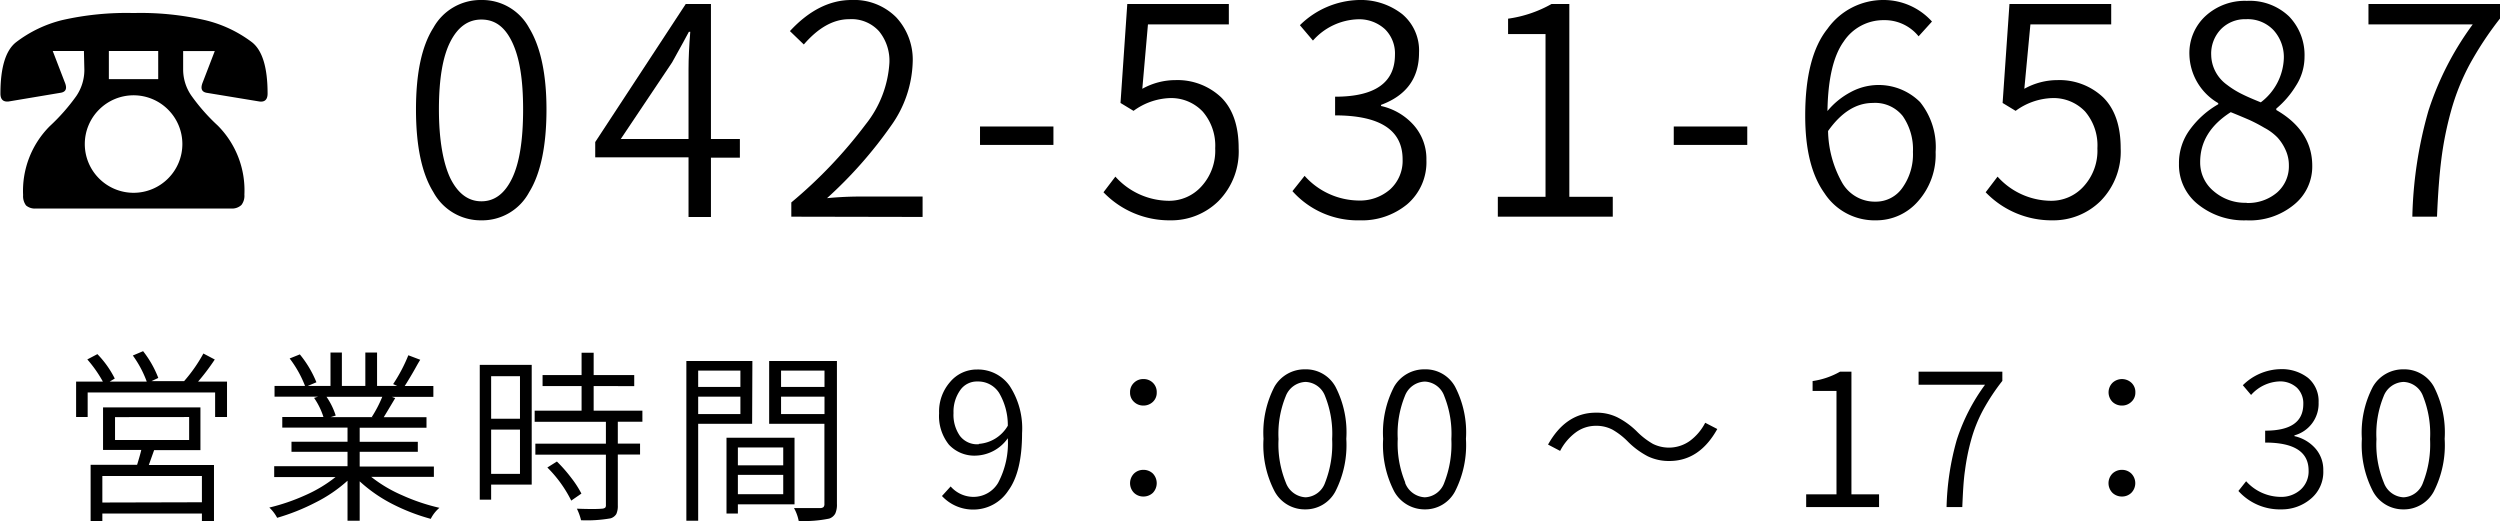<svg xmlns="http://www.w3.org/2000/svg" viewBox="0 0 287.75 60.02"><title>アセット 10</title><g id="レイヤー_2" data-name="レイヤー 2"><g id="文字"><path d="M9.66,5.87H6.07L7.44,9.43c.31.72.17,1.13-.42,1.24L1,11.68c-.63.07-.95-.23-.95-.91q0-4.5,1.8-5.91A14.43,14.43,0,0,1,7.13,2.32a33.35,33.35,0,0,1,8.24-.82,33.24,33.24,0,0,1,8.24.82A14.55,14.55,0,0,1,29,4.86q1.8,1.41,1.8,5.91c0,.68-.32,1-.95.91l-6.07-1c-.59-.11-.73-.52-.43-1.24l1.37-3.56H21.08V8a5.29,5.29,0,0,0,.94,3,22.09,22.09,0,0,0,3.05,3.46,10.56,10.56,0,0,1,3.06,7.94,1.73,1.73,0,0,1-.34,1.19A1.56,1.56,0,0,1,26.6,24H4.15A1.58,1.58,0,0,1,3,23.65a1.78,1.78,0,0,1-.34-1.19,10.53,10.53,0,0,1,3.07-7.94,22.63,22.63,0,0,0,3.05-3.46,5.35,5.35,0,0,0,.93-3Zm1.75,6.74a5.6,5.6,0,0,0,0,7.94,5.61,5.61,0,0,0,7.93,0,5.6,5.6,0,0,0,0-7.94,5.61,5.61,0,0,0-7.93,0Zm6.8-6.74H12.53V9.11h5.68Z"/><path d="M55.41,25.36a6.2,6.2,0,0,1-5.53-3.25c-1.34-2.16-2-5.33-2-9.51s.66-7.29,2-9.4A6.21,6.21,0,0,1,55.41,0,6.14,6.14,0,0,1,60.9,3.21c1.3,2.13,2,5.25,2,9.39s-.66,7.37-2,9.53A6.13,6.13,0,0,1,55.41,25.36Zm-3.57-4.83q1.32,2.64,3.57,2.64c1.51,0,2.68-.88,3.53-2.64s1.27-4.41,1.27-7.93-.42-6-1.27-7.77-2-2.58-3.53-2.58-2.72.86-3.59,2.58-1.3,4.31-1.3,7.77S51,18.77,51.84,20.53Z"/><path d="M85.16,16v2.15H81.83v6.83H79.25V18.11H68.51V16.35L78.93.46h2.9V16ZM71.45,16h7.8V8c0-1.29.07-2.73.2-4.34h-.16c-.2.39-.84,1.56-1.93,3.52Z"/><path d="M91.08,24.94V23.3a53.69,53.69,0,0,0,8.57-9,12.55,12.55,0,0,0,2.72-7.06,5.36,5.36,0,0,0-1.19-3.64,4.26,4.26,0,0,0-3.44-1.39q-2.71,0-5.22,2.91l-1.6-1.54C93.09,1.23,95.47,0,98,0A6.84,6.84,0,0,1,103.16,2a7.16,7.16,0,0,1,1.89,5.21,13.21,13.21,0,0,1-2.51,7.29,49.61,49.61,0,0,1-7.35,8.31c1.31-.13,2.65-.19,4-.19h7v2.35Z"/><path d="M112.8,16.68V14.56h8.45v2.12Z"/><path d="M134.71,25.36a10.52,10.52,0,0,1-7.7-3.23l1.37-1.8a8.35,8.35,0,0,0,6.1,2.78,5,5,0,0,0,3.82-1.67,6.08,6.08,0,0,0,1.57-4.37,6,6,0,0,0-1.44-4.23,5,5,0,0,0-3.81-1.55,7.51,7.51,0,0,0-4.15,1.47l-1.5-.91L129.75.46h11.69V2.81h-9.31l-.65,7.41a7.87,7.87,0,0,1,3.82-1,7.32,7.32,0,0,1,5.27,2q2,2,2,5.84a8.11,8.11,0,0,1-2.33,6.09A7.73,7.73,0,0,1,134.71,25.36Z"/><path d="M156.5,25.36A10.06,10.06,0,0,1,148.76,22l1.4-1.76a8.48,8.48,0,0,0,6.17,2.84A5.29,5.29,0,0,0,160,21.8a4.44,4.44,0,0,0,1.44-3.46q0-5.05-7.77-5.06V11.13q6.88,0,6.89-4.83a3.92,3.92,0,0,0-1.15-2.94,4.39,4.39,0,0,0-3.13-1.14,7.22,7.22,0,0,0-5.16,2.45l-1.5-1.77A10,10,0,0,1,156.4,0a7.75,7.75,0,0,1,5,1.63,5.45,5.45,0,0,1,1.93,4.44q0,4.38-4.37,6v.13a7.09,7.09,0,0,1,3.73,2.17,5.87,5.87,0,0,1,1.49,4.07,6.36,6.36,0,0,1-2.2,5.06A8.17,8.17,0,0,1,156.5,25.36Z"/><path d="M172.4,24.94V22.65h5.49V3.92h-4.31V2.15a14.08,14.08,0,0,0,5-1.69h2.05V22.65h5v2.29Z"/><path d="M192.65,16.68V14.56h8.46v2.12Z"/><path d="M222.37,2.48l-1.54,1.7a5,5,0,0,0-4-1.86,5.47,5.47,0,0,0-4.62,2.46c-1.18,1.64-1.81,4.3-1.87,8a8.77,8.77,0,0,1,2.66-2.17A6.75,6.75,0,0,1,221,11.75a8.24,8.24,0,0,1,1.79,5.74,8.05,8.05,0,0,1-2,5.65,6.36,6.36,0,0,1-4.87,2.22A6.88,6.88,0,0,1,210,22.24c-1.48-2.07-2.22-5-2.22-8.92q0-6.8,2.56-10A7.88,7.88,0,0,1,216.79,0,7.5,7.5,0,0,1,222.37,2.48ZM215.9,23.21a3.71,3.71,0,0,0,3.07-1.6,6.63,6.63,0,0,0,1.21-4.12A6.7,6.7,0,0,0,219,13.35a4.06,4.06,0,0,0-3.43-1.5c-1.92,0-3.63,1.07-5.16,3.23a12.59,12.59,0,0,0,1.65,6A4.34,4.34,0,0,0,215.9,23.21Z"/><path d="M236.25,25.36a10.52,10.52,0,0,1-7.7-3.23l1.37-1.8a8.33,8.33,0,0,0,6.1,2.78,5,5,0,0,0,3.82-1.67,6.08,6.08,0,0,0,1.57-4.37A6,6,0,0,0,240,12.84a5,5,0,0,0-3.82-1.55A7.49,7.49,0,0,0,232,12.76l-1.5-.91L231.29.46H243V2.81h-9.3L233,10.22a7.84,7.84,0,0,1,3.82-1,7.32,7.32,0,0,1,5.27,2q2,2,2,5.84a8.11,8.11,0,0,1-2.33,6.09A7.73,7.73,0,0,1,236.25,25.36Z"/><path d="M258.56,25.36A8.42,8.42,0,0,1,253,23.53a5.79,5.79,0,0,1-2.2-4.67,6.47,6.47,0,0,1,1.3-4A10.41,10.41,0,0,1,255.32,12v-.13A6.64,6.64,0,0,1,252,6.3a5.79,5.79,0,0,1,1.87-4.47A6.69,6.69,0,0,1,258.62.1a6.55,6.55,0,0,1,4.85,1.79,6.39,6.39,0,0,1,1.78,4.67,6.14,6.14,0,0,1-1,3.33A10.62,10.62,0,0,1,262,12.5v.16c2.76,1.59,4.14,3.74,4.14,6.43a5.63,5.63,0,0,1-2.1,4.47A8,8,0,0,1,258.56,25.36Zm0-2a5.14,5.14,0,0,0,3.54-1.21,4,4,0,0,0,1.35-3.1,4.2,4.2,0,0,0-.39-1.81,5.38,5.38,0,0,0-.9-1.39,6,6,0,0,0-1.53-1.14,18.23,18.23,0,0,0-1.76-.92c-.49-.21-1.19-.51-2.11-.88q-3.53,2.25-3.52,5.75A4.26,4.26,0,0,0,254.79,22,5.53,5.53,0,0,0,258.59,23.34Zm1.63-11.56a6.65,6.65,0,0,0,2.68-5.09,4.62,4.62,0,0,0-1.16-3.21,4.08,4.08,0,0,0-3.18-1.29,3.88,3.88,0,0,0-2.89,1.14,4.05,4.05,0,0,0-1.13,3A4.26,4.26,0,0,0,255,8.24a4.39,4.39,0,0,0,1.34,1.53,10.26,10.26,0,0,0,1.75,1.08C258.63,11.12,259.35,11.43,260.22,11.78Z"/><path d="M280.5,24.94h-2.84a48.08,48.08,0,0,1,1.85-12.18,34.72,34.72,0,0,1,5.1-9.95h-12V.46h15.15V2.12a38.83,38.83,0,0,0-3.5,5.29,25.94,25.94,0,0,0-2.15,5.38A38.8,38.8,0,0,0,281,18.33Q280.66,21,280.5,24.94Z"/><path d="M22.8,43.92h3.33V48H24.76V45.17H10.09V48H8.76V43.92h3.08a14.54,14.54,0,0,0-1.79-2.55l1.16-.61a11.26,11.26,0,0,1,2,2.81l-.58.35h4.26a12.33,12.33,0,0,0-1.6-3l1.18-.5a11.81,11.81,0,0,1,1.75,3.08l-.79.37h3.76a17.61,17.61,0,0,0,2.22-3.18l1.31.69C24.07,42.36,23.43,43.19,22.8,43.92Zm.27,7.89H17.74l-.61,1.71h7.5V60H23.24v-.89H11.78V60H10.43v-6.5h5.35q.36-1.17.48-1.71h-4.4v-4.9H23.07Zm.17,6V54.79H11.78v3.05Zm-10-9.8v2.63h8.53V48Z"/><path d="M49.94,54.89H42.73A15.89,15.89,0,0,0,46.28,57a22.68,22.68,0,0,0,4.3,1.45,4,4,0,0,0-1,1.27A22.73,22.73,0,0,1,45.14,58a17,17,0,0,1-3.74-2.6v4.54H40V55.33a16.47,16.47,0,0,1-3.67,2.5,24.37,24.37,0,0,1-4.43,1.77A4.5,4.5,0,0,0,31,58.42,23.1,23.1,0,0,0,35.14,57a15.78,15.78,0,0,0,3.48-2.09H31.56V53.66H40V52H33.55V50.84H40V49.22H32.49V48h4.74a8.14,8.14,0,0,0-1.08-2.2l.45-.14h-5V44.42h3.51a12.76,12.76,0,0,0-1.77-3.16l1.17-.47A12.32,12.32,0,0,1,36.42,44l-1,.42h2.62V40.58h1.31v3.84h2.7V40.58H43.4v3.84h2.32l-.47-.21A18.18,18.18,0,0,0,47,40.89l1.37.52c-.14.22-.33.55-.58,1s-.47.82-.67,1.15-.37.62-.54.87h3.3v1.25H45.1l.39.14c-.72,1.21-1.16,1.94-1.32,2.2h4.92v1.21H41.4v1.62h6.69V52H41.4v1.7h8.54ZM44,45.67H37.58a8.14,8.14,0,0,1,1.06,2.16l-.58.18H43L42.79,48A14.14,14.14,0,0,0,44,45.67Z"/><path d="M61.2,42V55.78H56.53v1.73H55.22V42ZM59.85,43.3H56.53v4.9h3.32ZM56.53,54.54h3.32V49.45H56.53Zm17.41-6H71.11v2.52h2.56v1.26H71.11v5.84a2.3,2.3,0,0,1-.17,1,1.17,1.17,0,0,1-.66.5,15.66,15.66,0,0,1-3.4.22,6.63,6.63,0,0,0-.48-1.33c1.41.05,2.37.05,2.88,0a.7.7,0,0,0,.37-.11.41.41,0,0,0,.09-.31V52.33H61.62V51.07h8.12V48.55h-8.2V47.27h5.4V44.44H62.45V43.17h4.49V40.6h1.39v2.57H73v1.27H68.33v2.83h5.61ZM63,53.81l1.1-.69A17,17,0,0,1,65.75,55a11.62,11.62,0,0,1,1.17,1.81l-1.17.81A14.31,14.31,0,0,0,63,53.81Z"/><path d="M86.57,48.78H80.36V59.94H79V41.55h7.6Zm-1.35-6.12H80.36v1.88h4.86Zm-4.86,5h4.86v-2H80.36ZM91.45,58.05H84.93v1.06H83.62V50.38h7.83Zm-1.3-6.55H84.93v2.06h5.22Zm-5.22,5.38h5.22V54.66H84.93Zm11.4-15.33V58a2.49,2.49,0,0,1-.19,1.11,1.25,1.25,0,0,1-.7.58,14.08,14.08,0,0,1-3.51.27,5,5,0,0,0-.54-1.48c1.47,0,2.47,0,3,0a.61.61,0,0,0,.4-.12.54.54,0,0,0,.1-.38v-9.2H88.53V41.55ZM94.9,42.66h-5v1.88h5Zm-5,5h5v-2h-5Z"/><path d="M108.42,57.09l1-1.1a3.49,3.49,0,0,0,2.66,1.2,3.29,3.29,0,0,0,2.8-1.61A9.75,9.75,0,0,0,116,50.44a4.68,4.68,0,0,1-3.65,2,4,4,0,0,1-3.13-1.26,5.27,5.27,0,0,1-1.13-3.62,5.16,5.16,0,0,1,1.28-3.61,4,4,0,0,1,3.1-1.42,4.46,4.46,0,0,1,3.75,1.9,8.93,8.93,0,0,1,1.42,5.43q0,4.47-1.6,6.63a4.78,4.78,0,0,1-4,2.16A4.87,4.87,0,0,1,108.42,57.09Zm4.24-6A4.2,4.2,0,0,0,116,49a7.32,7.32,0,0,0-1-3.77,2.85,2.85,0,0,0-2.48-1.32,2.33,2.33,0,0,0-2,1,4.28,4.28,0,0,0-.77,2.63,4.22,4.22,0,0,0,.73,2.62A2.48,2.48,0,0,0,112.66,51.13Z"/><path d="M132.69,46.26a1.56,1.56,0,0,1-1.08.42,1.53,1.53,0,0,1-1.08-.42,1.41,1.41,0,0,1-.46-1.09,1.45,1.45,0,0,1,.45-1.11,1.49,1.49,0,0,1,1.09-.43,1.5,1.5,0,0,1,1.09.43,1.48,1.48,0,0,1,.44,1.11A1.43,1.43,0,0,1,132.69,46.26Zm0,10.47a1.56,1.56,0,0,1-1.08.42,1.53,1.53,0,0,1-1.08-.42,1.58,1.58,0,0,1,0-2.23,1.53,1.53,0,0,1,1.08-.42,1.56,1.56,0,0,1,1.08.42,1.61,1.61,0,0,1,0,2.23Z"/><path d="M150.23,58.63a3.94,3.94,0,0,1-3.52-2.07,11.54,11.54,0,0,1-1.28-6.05,11.47,11.47,0,0,1,1.26-6,4,4,0,0,1,3.54-2,3.87,3.87,0,0,1,3.48,2,11.42,11.42,0,0,1,1.25,6,11.75,11.75,0,0,1-1.26,6.06A3.88,3.88,0,0,1,150.23,58.63ZM148,55.55a2.56,2.56,0,0,0,2.28,1.69,2.5,2.5,0,0,0,2.24-1.69,12.08,12.08,0,0,0,.81-5,11.65,11.65,0,0,0-.81-4.95,2.49,2.49,0,0,0-2.24-1.64,2.54,2.54,0,0,0-2.29,1.64,11.45,11.45,0,0,0-.83,4.95A11.7,11.7,0,0,0,148,55.55Z"/><path d="M164,58.63a4,4,0,0,1-3.53-2.07,11.65,11.65,0,0,1-1.27-6.05,11.47,11.47,0,0,1,1.26-6,4,4,0,0,1,3.54-2,3.87,3.87,0,0,1,3.48,2,11.42,11.42,0,0,1,1.25,6,11.75,11.75,0,0,1-1.26,6.06A3.88,3.88,0,0,1,164,58.63Zm-2.28-3.08A2.56,2.56,0,0,0,164,57.24a2.5,2.5,0,0,0,2.24-1.69,12.08,12.08,0,0,0,.81-5,11.65,11.65,0,0,0-.81-4.95A2.49,2.49,0,0,0,164,43.92a2.54,2.54,0,0,0-2.29,1.64,11.45,11.45,0,0,0-.83,4.95A11.7,11.7,0,0,0,161.75,55.55Z"/><path d="M192.14,53.06a5.57,5.57,0,0,1-2.48-.54,9.34,9.34,0,0,1-2.28-1.68,8.15,8.15,0,0,0-1.79-1.39,4,4,0,0,0-1.91-.44,3.89,3.89,0,0,0-2.35.79,6.18,6.18,0,0,0-1.76,2.1l-1.39-.73q2.06-3.68,5.52-3.67a5.37,5.37,0,0,1,2.47.54,8.94,8.94,0,0,1,2.29,1.68,8.63,8.63,0,0,0,1.79,1.37,4.15,4.15,0,0,0,4.25-.34,6,6,0,0,0,1.77-2.09l1.39.72C196.29,51.84,194.45,53.06,192.14,53.06Z"/><path d="M207.89,58.36V56.9h3.49V45h-2.75V43.86a8.94,8.94,0,0,0,3.16-1.08h1.31V56.9h3.18v1.46Z"/><path d="M225.86,58.36h-1.81a30.78,30.78,0,0,1,1.18-7.75,22.16,22.16,0,0,1,3.25-6.33h-7.65v-1.5h9.64v1.06a24.25,24.25,0,0,0-2.22,3.36,16.49,16.49,0,0,0-1.37,3.43,25,25,0,0,0-.71,3.52C226,55.29,225.93,56.7,225.86,58.36Z"/><path d="M245.31,46.26a1.53,1.53,0,0,1-1.08.42,1.56,1.56,0,0,1-1.08-.42,1.56,1.56,0,0,1,0-2.2,1.6,1.6,0,0,1,2.18,0,1.45,1.45,0,0,1,.45,1.11A1.41,1.41,0,0,1,245.31,46.26Zm0,10.47a1.53,1.53,0,0,1-1.08.42,1.56,1.56,0,0,1-1.08-.42,1.58,1.58,0,0,1,0-2.23,1.56,1.56,0,0,1,1.08-.42,1.53,1.53,0,0,1,1.08.42,1.58,1.58,0,0,1,0,2.23Z"/><path d="M262.56,58.63a6.41,6.41,0,0,1-4.92-2.12l.89-1.12a5.39,5.39,0,0,0,3.93,1.8,3.32,3.32,0,0,0,2.34-.83,2.82,2.82,0,0,0,.92-2.2c0-2.14-1.65-3.22-5-3.22V49.57c2.92,0,4.39-1,4.39-3.07a2.5,2.5,0,0,0-.73-1.87,2.86,2.86,0,0,0-2-.73,4.6,4.6,0,0,0-3.28,1.56l-.95-1.12a6.33,6.33,0,0,1,4.3-1.85,4.92,4.92,0,0,1,3.2,1,3.49,3.49,0,0,1,1.22,2.82,3.78,3.78,0,0,1-2.78,3.8v.09a4.53,4.53,0,0,1,2.38,1.38,3.71,3.71,0,0,1,.94,2.58,4,4,0,0,1-1.4,3.22A5.16,5.16,0,0,1,262.56,58.63Z"/><path d="M276.65,58.63a3.94,3.94,0,0,1-3.52-2.07,11.64,11.64,0,0,1-1.28-6.05,11.36,11.36,0,0,1,1.27-6,4,4,0,0,1,3.53-2,3.89,3.89,0,0,1,3.49,2,11.53,11.53,0,0,1,1.24,6,11.76,11.76,0,0,1-1.25,6.06A3.9,3.9,0,0,1,276.65,58.63Zm-2.27-3.08a2.54,2.54,0,0,0,2.27,1.69,2.5,2.5,0,0,0,2.24-1.69,12.08,12.08,0,0,0,.81-5,11.65,11.65,0,0,0-.81-4.95,2.49,2.49,0,0,0-2.24-1.64,2.55,2.55,0,0,0-2.29,1.64,11.45,11.45,0,0,0-.83,4.95A11.53,11.53,0,0,0,274.38,55.55Z"/></g></g></svg>